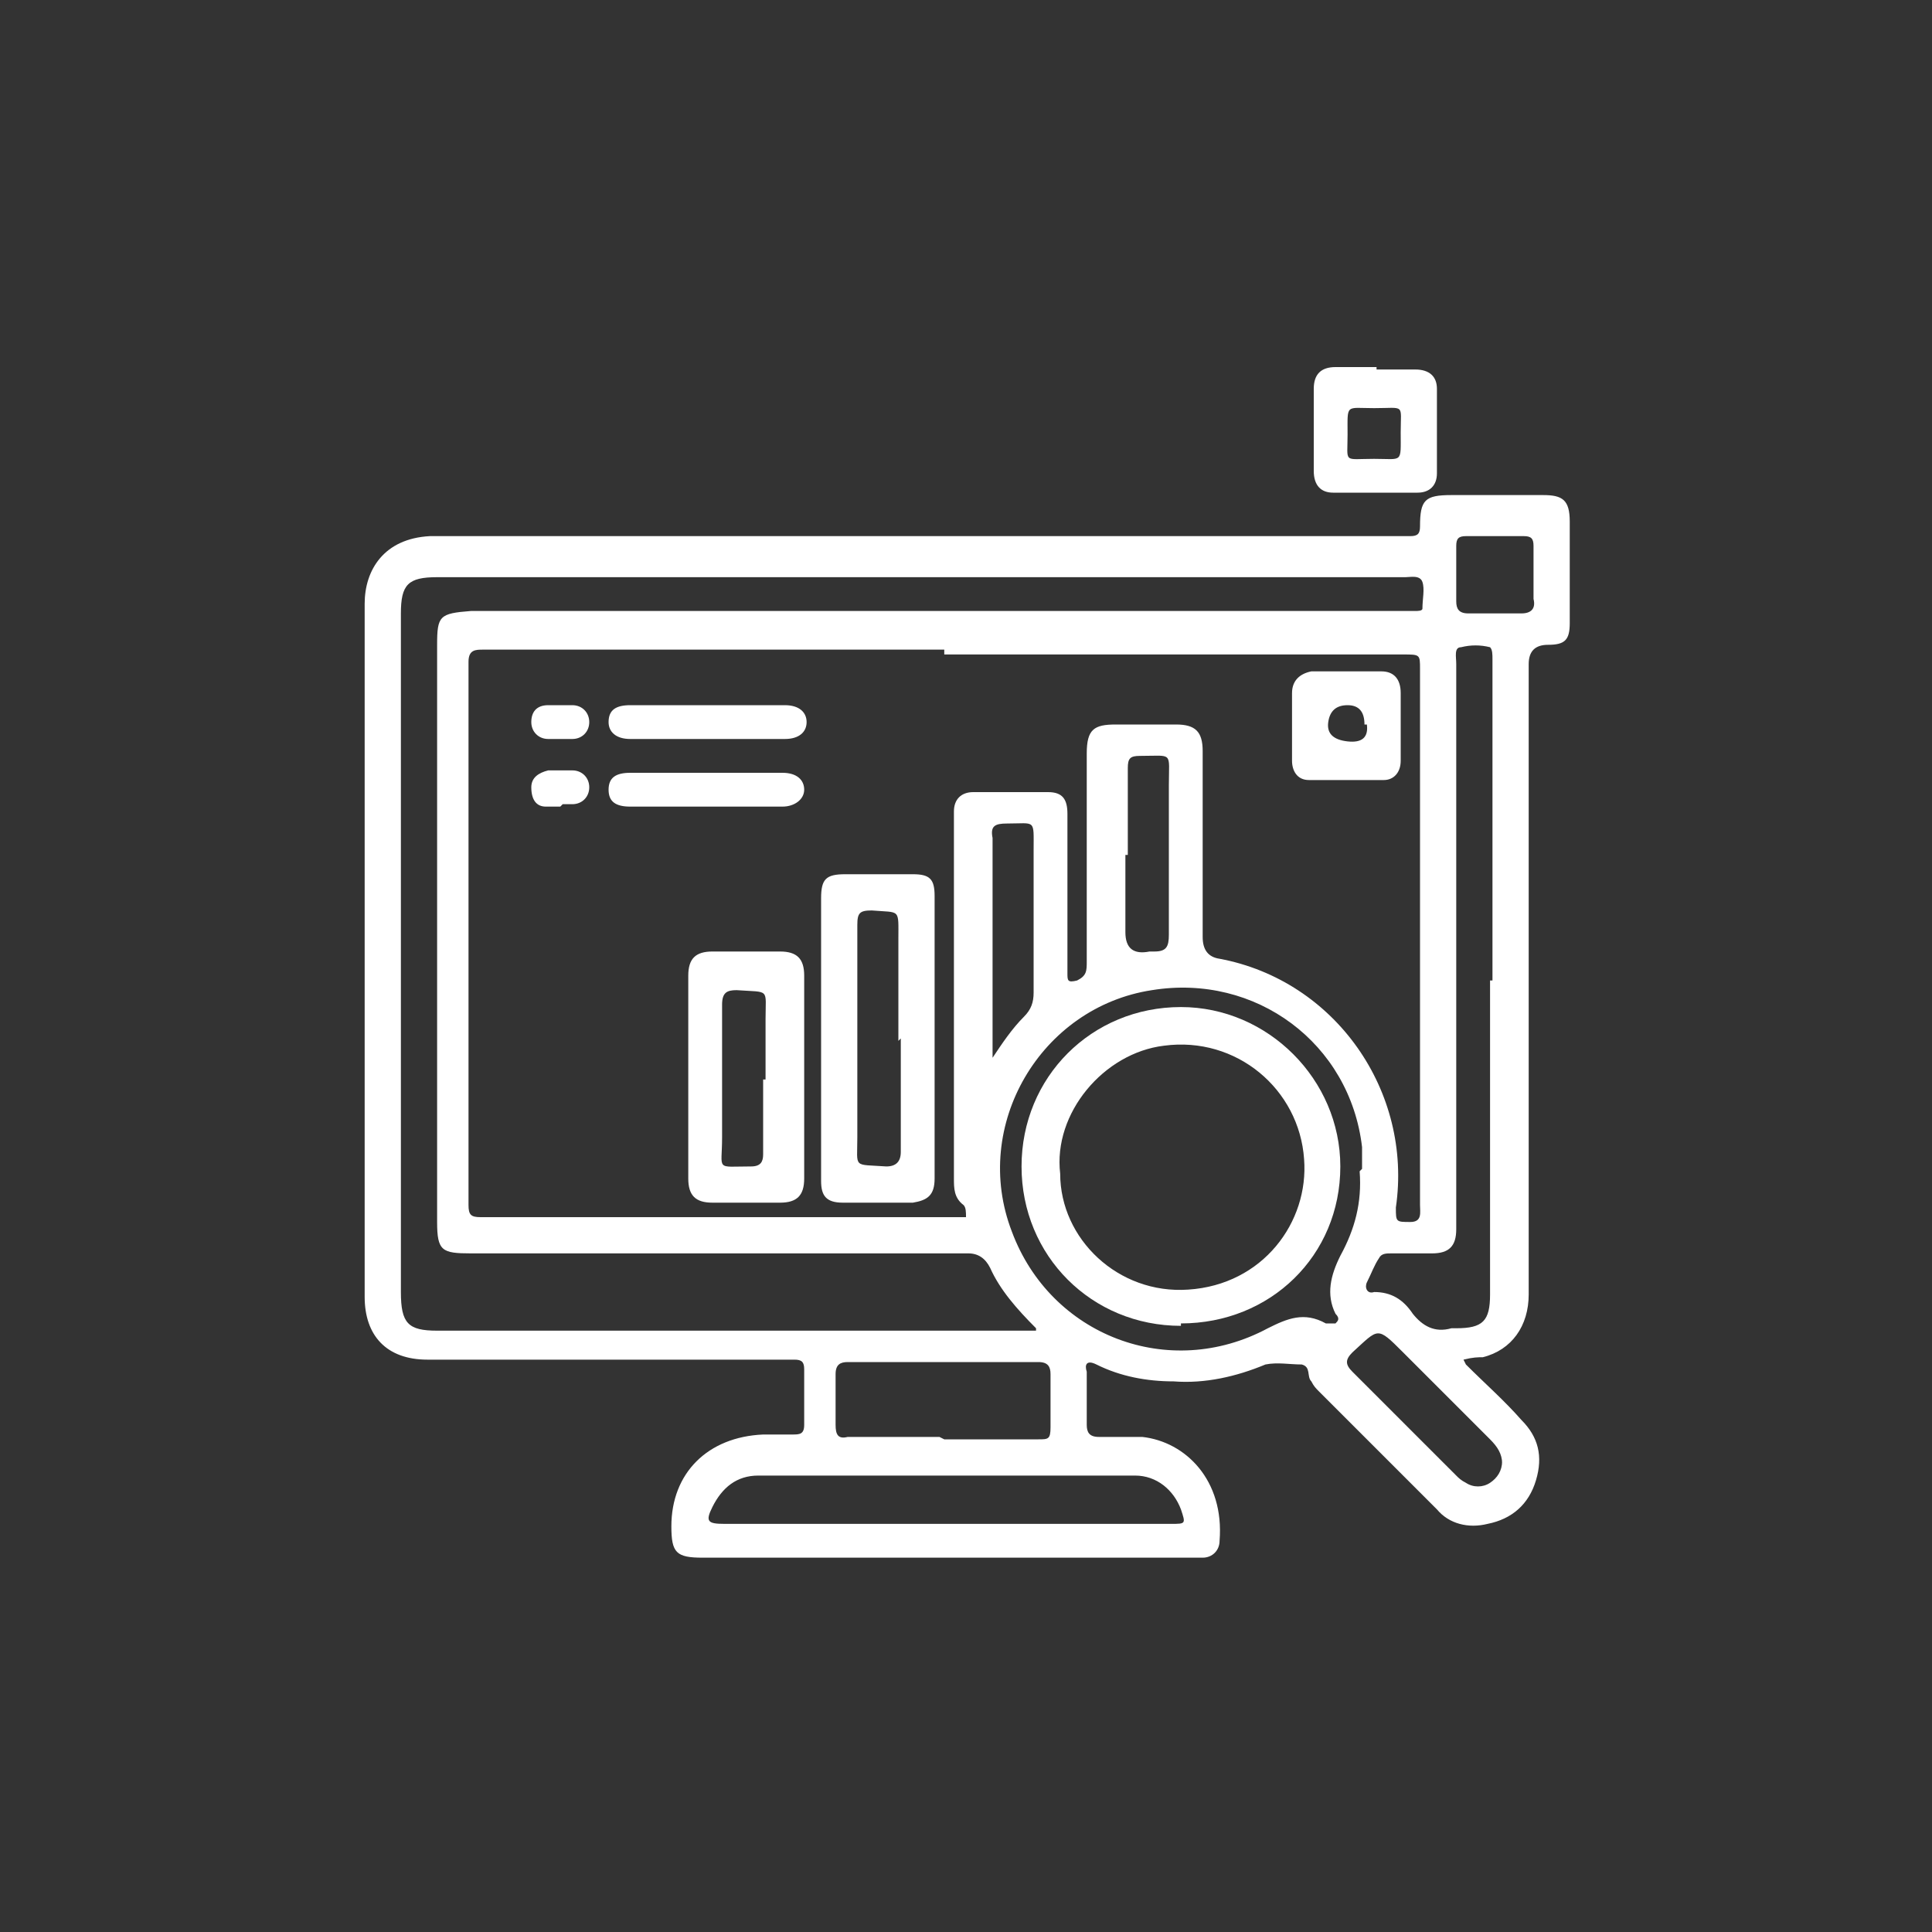 <?xml version="1.0" encoding="UTF-8"?>
<svg xmlns="http://www.w3.org/2000/svg" version="1.1" viewBox="0 0 80 80">
  <rect x="0" y="0" width="80" height="80" fill="#333333" stroke="none"/>
  <defs>
    <style>
      .cls-1 {
        fill: #fff;
      }
    </style>
  </defs>
  <!-- Generator: Adobe Illustrator 28.7.1, SVG Export Plug-In . SVG Version: 1.2.0 Build 142)  -->
  <g>
    <g id="Layer_1">
      <g>
        <path class="cls-1" d="M60.7,56.5c.8.8,1.6,1.5,2.3,2.3.7.7.9,1.5.6,2.5-.3,1-1,1.6-2,1.8-.8.2-1.6,0-2.1-.6-1.6-1.6-3.2-3.2-4.9-4.9-.1-.1-.2-.2-.3-.4-.2-.2,0-.6-.4-.7-.5,0-1-.1-1.5,0-1.2.5-2.5.8-3.8.7-1.1,0-2.2-.2-3.2-.7-.4-.2-.5,0-.4.3,0,.7,0,1.5,0,2.2,0,.3.1.5.5.5.6,0,1.2,0,1.8,0,1.8.2,3.4,1.8,3.2,4.3,0,.4-.3.7-.7.7-.2,0-.3,0-.5,0-6.7,0-13.5,0-20.2,0-1.1,0-1.3-.2-1.3-1.3,0-2.2,1.5-3.7,3.8-3.8.4,0,.8,0,1.2,0,.3,0,.5,0,.5-.4,0-.8,0-1.6,0-2.3,0-.3-.1-.4-.4-.4-.5,0-1,0-1.4,0-4.6,0-9.2,0-13.8,0-1.7,0-2.6-1-2.6-2.6,0-9.6,0-19.1,0-28.7,0-1.4.8-2.7,2.7-2.8.2,0,.4,0,.6,0,13.2,0,26.3,0,39.5,0,.2,0,.4,0,.5,0,.3,0,.4-.1.4-.4,0-1.1.2-1.3,1.3-1.3,1.3,0,2.5,0,3.8,0,.8,0,1.1.2,1.1,1.1,0,1.4,0,2.8,0,4.2,0,.7-.2.9-.9.9q-.8,0-.8.8c0,8.7,0,17.4,0,26.1,0,1.3-.7,2.3-1.9,2.6-.2,0-.4,0-.8.1ZM39.1,26.9c-6.4,0-12.7,0-19.1,0-.3,0-.6,0-.6.5,0,7.5,0,15,0,22.5,0,.4.1.5.5.5,6.6,0,13.1,0,19.7,0,.1,0,.3,0,.4,0,0-.2,0-.4-.1-.5-.4-.3-.4-.7-.4-1.1,0-4.6,0-9.2,0-13.8,0-.5,0-.9,0-1.4,0-.5.3-.8.8-.8,1,0,2,0,3.1,0,.6,0,.8.3.8.9,0,.5,0,1,0,1.4,0,1.7,0,3.5,0,5.2,0,.3,0,.4.4.3.4-.2.4-.4.4-.8,0-2.9,0-5.7,0-8.6,0-1,.3-1.2,1.2-1.2.8,0,1.6,0,2.5,0,.8,0,1.1.3,1.1,1.1,0,2.6,0,5.1,0,7.7q0,.8.7.9c4.8.9,8,5.5,7.3,10.3,0,.6,0,.6.6.6.5,0,.4-.4.4-.7,0-7.4,0-14.8,0-22.2,0-.6,0-.6-.7-.6-6.3,0-12.7,0-19,0ZM42.9,55c-.8-.8-1.5-1.6-1.9-2.5-.2-.4-.5-.6-.9-.6-6.9,0-13.8,0-20.6,0-1.2,0-1.4-.1-1.4-1.3,0-8,0-15.9,0-23.9,0-1.2.1-1.3,1.4-1.4,0,0,.2,0,.2,0,12.8,0,25.5,0,38.3,0,.2,0,.4,0,.6,0,.1,0,.3,0,.3-.1,0-.4.1-.8,0-1.1-.1-.3-.5-.2-.7-.2-13.4,0-26.7,0-40.1,0-1.2,0-1.5.3-1.5,1.5,0,9.4,0,18.7,0,28.1,0,1.3.3,1.6,1.5,1.6,8.1,0,16.1,0,24.2,0s.3,0,.6,0ZM61.8,40.6c0-3.1,0-6.1,0-9.2,0-1.4,0-2.7,0-4.1,0-.2,0-.4-.1-.5-.4-.1-.8-.1-1.2,0-.3,0-.2.4-.2.7,0,4.6,0,9.2,0,13.9,0,3.2,0,6.3,0,9.5,0,.7-.3,1-1,1-.6,0-1.2,0-1.7,0-.2,0-.4,0-.5.2-.2.3-.3.6-.5,1-.1.2,0,.5.3.4.7,0,1.2.3,1.6.9.4.5.9.8,1.6.6,0,0,.2,0,.2,0,1.1,0,1.4-.3,1.4-1.4,0-4.3,0-8.6,0-13ZM56.4,48.4c0-.3,0-.6,0-.9-.5-4.3-4.4-7.2-8.7-6.5-4.6.7-7.5,5.6-5.8,10,1.6,4.3,6.5,6.2,10.6,4,.8-.4,1.5-.7,2.4-.2.2,0,.3,0,.4,0,.1-.1.2-.2,0-.4-.4-.8-.2-1.6.2-2.4.6-1.1.9-2.2.8-3.5ZM39.2,63.1c.4,0,.9,0,1.3,0,2.7,0,5.3,0,8,0,.6,0,.6,0,.4-.6-.3-.8-1-1.4-1.9-1.4-5.2,0-10.4,0-15.6,0-.9,0-1.5.5-1.9,1.3-.3.6-.2.7.5.7,3.1,0,6.1,0,9.2,0ZM39.1,59.6c1.3,0,2.6,0,3.9,0,.4,0,.5,0,.5-.5,0-.7,0-1.5,0-2.2,0-.3-.1-.5-.5-.5-2.6,0-5.2,0-7.9,0-.3,0-.5.1-.5.5,0,.7,0,1.4,0,2.1,0,.4.1.6.5.5,1.3,0,2.5,0,3.8,0ZM62.2,60.6c0-.4-.2-.7-.5-1-1.2-1.2-2.4-2.4-3.6-3.6-1.1-1.1-1-1-2.1,0-.3.3-.3.5,0,.8,1.4,1.4,2.9,2.9,4.3,4.3.1.1.2.2.4.3.3.2.7.2,1,0,.3-.2.5-.5.5-.9ZM41.1,43.8c.4-.6.8-1.2,1.3-1.7.3-.3.4-.6.4-1,0-2,0-4,0-5.9,0-1.3.1-1.1-1.1-1.1-.5,0-.7.1-.6.6,0,2.9,0,5.8,0,8.6,0,.1,0,.3,0,.5ZM46.6,35.4c0,1.1,0,2.1,0,3.2q0,1,1,.8c0,0,.1,0,.2,0,.5,0,.6-.2.6-.7,0-2.1,0-4.1,0-6.2,0-1.4.2-1.2-1.2-1.2-.4,0-.5.1-.5.5,0,1.2,0,2.4,0,3.6ZM63.5,23.8c0-.4,0-.8,0-1.2,0-.3-.1-.4-.4-.4-.8,0-1.6,0-2.4,0-.3,0-.4.1-.4.4,0,.8,0,1.5,0,2.3,0,.3.1.5.5.5.7,0,1.5,0,2.2,0,.4,0,.6-.2.5-.6,0-.3,0-.7,0-1Z"/>
        <path class="cls-1" d="M57,15.3c.5,0,1.1,0,1.6,0,.6,0,.9.3.9.8,0,1.2,0,2.3,0,3.5,0,.5-.3.8-.8.8-1.2,0-2.3,0-3.5,0-.5,0-.8-.3-.8-.9,0-1.1,0-2.2,0-3.4,0-.6.3-.9.9-.9.6,0,1.1,0,1.7,0ZM56.9,19c1.2,0,1.1.2,1.1-1.1,0-1.2.2-1-1.1-1-1.2,0-1.1-.2-1.1,1.1,0,1.2-.2,1,1.1,1Z"/>
        <path class="cls-1" d="M34,43c0-1.9,0-3.9,0-5.8,0-.8.2-1,1-1,.9,0,1.9,0,2.8,0,.7,0,.9.2.9.9,0,3.9,0,7.8,0,11.7,0,.7-.3.9-.9,1-1,0-1.9,0-2.9,0-.7,0-.9-.3-.9-.9,0-2,0-3.9,0-5.9ZM37.2,43.1c0-1.4,0-2.8,0-4.2,0-1.3.1-1.1-1.1-1.2-.5,0-.6.1-.6.6,0,2.9,0,5.9,0,8.8,0,1.3-.2,1.1,1.2,1.2.4,0,.6-.2.6-.6,0-1.6,0-3.1,0-4.7Z"/>
        <path class="cls-1" d="M28.5,44.6c0-1.4,0-2.8,0-4.2,0-.7.3-1,1-1,.9,0,1.8,0,2.8,0,.7,0,1,.3,1,1,0,2.8,0,5.6,0,8.4,0,.7-.3,1-1,1-.9,0-1.8,0-2.8,0-.7,0-1-.3-1-1,0-1.4,0-2.8,0-4.2ZM31.7,44.7c0-.8,0-1.7,0-2.5,0-1.3.2-1.1-1.2-1.2-.4,0-.6.1-.6.6,0,1.8,0,3.7,0,5.5,0,1.4-.3,1.2,1.2,1.2.4,0,.5-.2.5-.5,0-1,0-2,0-3.1Z"/>
        <path class="cls-1" d="M58,30c0,.5,0,1,0,1.5,0,.5-.3.8-.7.8-1,0-2,0-3.1,0-.5,0-.7-.4-.7-.8,0-.9,0-1.9,0-2.8,0-.5.3-.8.8-.9,1,0,1.9,0,2.9,0,.5,0,.8.3.8.9,0,.5,0,.9,0,1.4,0,0,0,0,0,0ZM56.5,30q0-.8-.7-.8t-.8.7.8.8.8-.7Z"/>
        <path class="cls-1" d="M29.3,29.2c1.1,0,2.1,0,3.2,0,.6,0,.9.3.9.7,0,.4-.3.7-.9.7-2.1,0-4.3,0-6.4,0-.6,0-.9-.3-.9-.7,0-.5.3-.7.9-.7,1.1,0,2.1,0,3.2,0Z"/>
        <path class="cls-1" d="M29.3,33.4c-1.1,0-2.1,0-3.2,0-.6,0-.9-.2-.9-.7,0-.5.3-.7.9-.7,2.1,0,4.2,0,6.3,0,.6,0,.9.3.9.7,0,.4-.4.7-.9.7-1.1,0-2.1,0-3.2,0Z"/>
        <path class="cls-1" d="M23.2,30.6c-.2,0-.4,0-.5,0-.4,0-.7-.3-.7-.7,0-.4.2-.7.7-.7.3,0,.7,0,1,0,.4,0,.7.3.7.7,0,.4-.3.7-.7.7-.1,0-.3,0-.4,0,0,0,0,0,0,0Z"/>
        <path class="cls-1" d="M23.2,33.4c-.2,0-.4,0-.6,0-.4,0-.6-.3-.6-.8,0-.4.3-.6.7-.7.3,0,.7,0,1,0,.4,0,.7.3.7.7,0,.4-.3.7-.7.7-.1,0-.3,0-.4,0,0,0,0,0,0,0Z"/>
        <path class="cls-1" d="M48.9,54.9c-3.7,0-6.6-2.9-6.6-6.6,0-3.7,2.9-6.6,6.6-6.6,3.6,0,6.6,3,6.6,6.6,0,3.7-2.9,6.5-6.6,6.5ZM43.9,48.6c0,2.7,2.4,5,5.3,4.8,3.1-.2,5-2.8,4.8-5.4-.2-2.9-2.8-5.1-5.8-4.7-2.5.3-4.6,2.8-4.3,5.3Z"/>
      </g>
    </g>
  </g>
</svg>